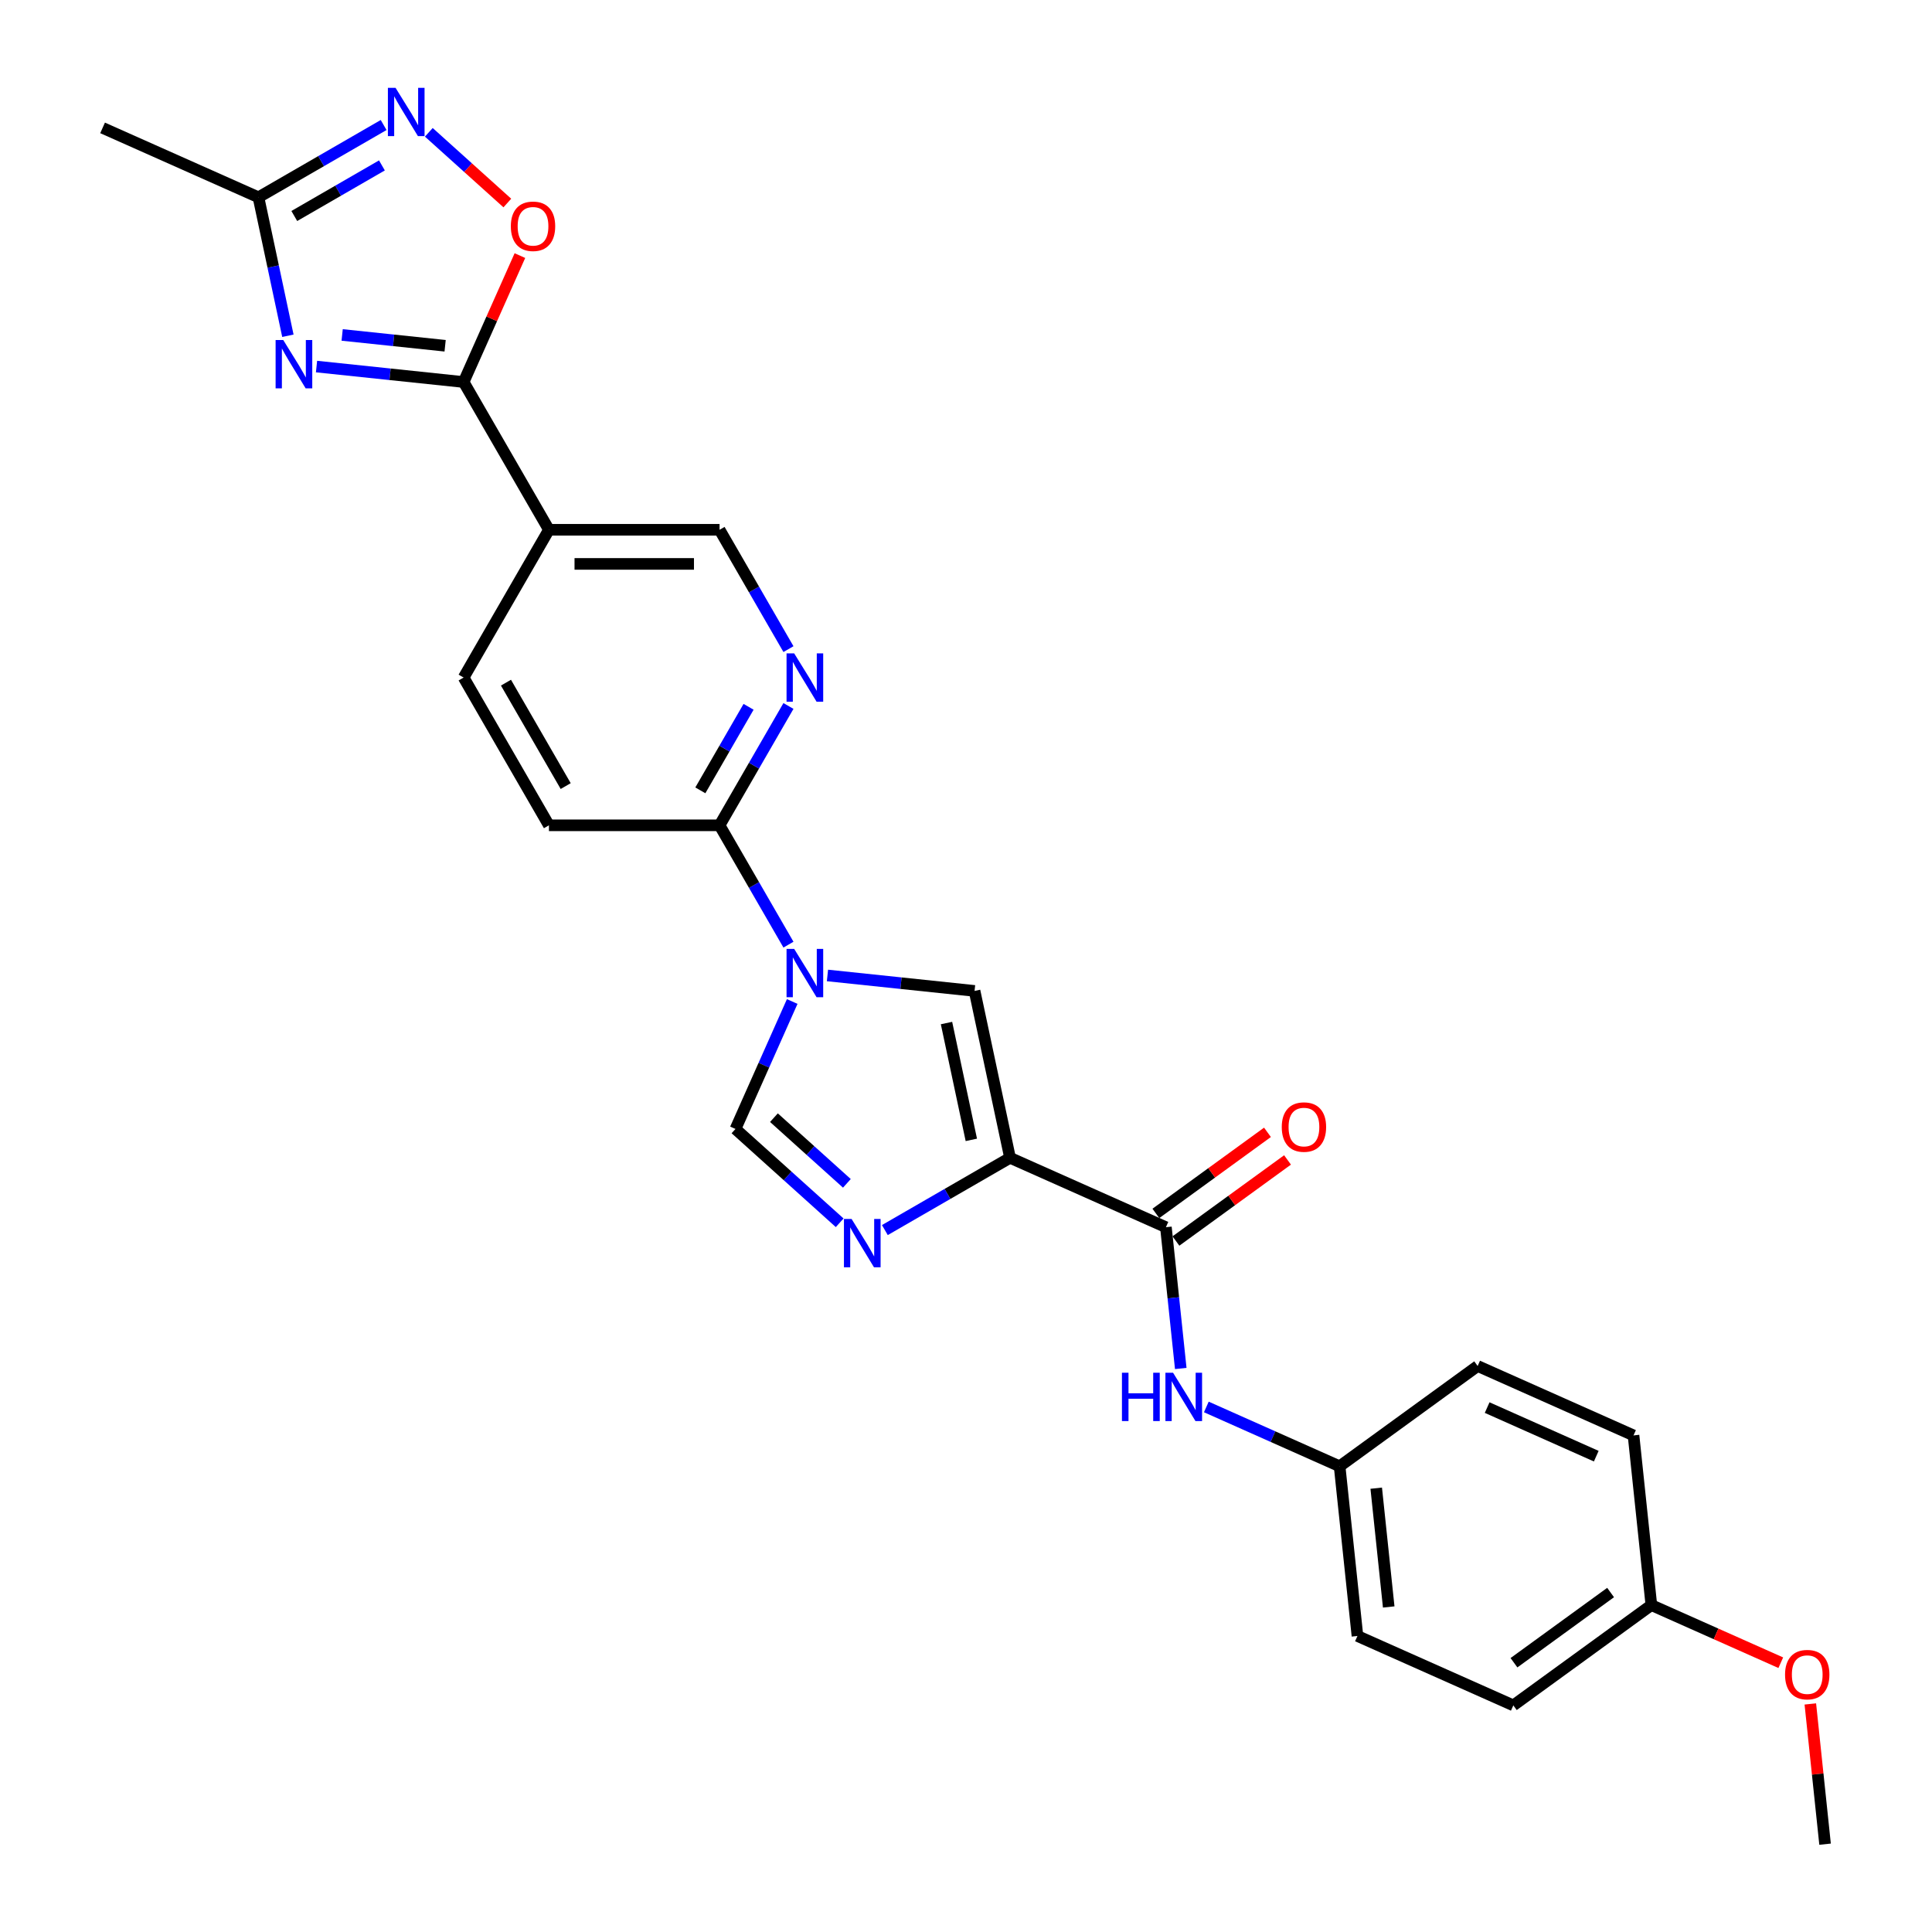 <?xml version='1.0' encoding='iso-8859-1'?>
<svg version='1.1' baseProfile='full'
              xmlns='http://www.w3.org/2000/svg'
                      xmlns:rdkit='http://www.rdkit.org/xml'
                      xmlns:xlink='http://www.w3.org/1999/xlink'
                  xml:space='preserve'
width='1000px' height='1000px' viewBox='0 0 1000 1000'>
<!-- END OF HEADER -->
<rect style='opacity:1.0;fill:#FFFFFF;stroke:none' width='1000' height='1000' x='0' y='0'> </rect>
<path class='bond-3' d='M 522.792,599.28 L 490.397,617.983' style='fill:none;fill-rule:evenodd;stroke:#000000;stroke-width:6px;stroke-linecap:butt;stroke-linejoin:miter;stroke-opacity:1' />
<path class='bond-3' d='M 490.397,617.983 L 458.002,636.686' style='fill:none;fill-rule:evenodd;stroke:#0000FF;stroke-width:6px;stroke-linecap:butt;stroke-linejoin:miter;stroke-opacity:1' />
<path class='bond-4' d='M 522.792,599.28 L 504.43,512.895' style='fill:none;fill-rule:evenodd;stroke:#000000;stroke-width:6px;stroke-linecap:butt;stroke-linejoin:miter;stroke-opacity:1' />
<path class='bond-4' d='M 502.761,589.995 L 489.908,529.525' style='fill:none;fill-rule:evenodd;stroke:#000000;stroke-width:6px;stroke-linecap:butt;stroke-linejoin:miter;stroke-opacity:1' />
<path class='bond-5' d='M 522.792,599.28 L 603.471,635.201' style='fill:none;fill-rule:evenodd;stroke:#000000;stroke-width:6px;stroke-linecap:butt;stroke-linejoin:miter;stroke-opacity:1' />
<path class='bond-0' d='M 428.293,504.893 L 466.361,508.894' style='fill:none;fill-rule:evenodd;stroke:#0000FF;stroke-width:6px;stroke-linecap:butt;stroke-linejoin:miter;stroke-opacity:1' />
<path class='bond-0' d='M 466.361,508.894 L 504.43,512.895' style='fill:none;fill-rule:evenodd;stroke:#000000;stroke-width:6px;stroke-linecap:butt;stroke-linejoin:miter;stroke-opacity:1' />
<path class='bond-9' d='M 408.105,488.951 L 390.274,458.066' style='fill:none;fill-rule:evenodd;stroke:#0000FF;stroke-width:6px;stroke-linecap:butt;stroke-linejoin:miter;stroke-opacity:1' />
<path class='bond-9' d='M 390.274,458.066 L 372.442,427.181' style='fill:none;fill-rule:evenodd;stroke:#000000;stroke-width:6px;stroke-linecap:butt;stroke-linejoin:miter;stroke-opacity:1' />
<path class='bond-27' d='M 410.049,518.377 L 395.364,551.36' style='fill:none;fill-rule:evenodd;stroke:#0000FF;stroke-width:6px;stroke-linecap:butt;stroke-linejoin:miter;stroke-opacity:1' />
<path class='bond-27' d='M 395.364,551.36 L 380.679,584.343' style='fill:none;fill-rule:evenodd;stroke:#000000;stroke-width:6px;stroke-linecap:butt;stroke-linejoin:miter;stroke-opacity:1' />
<path class='bond-1' d='M 163.833,189.731 L 201.902,193.732' style='fill:none;fill-rule:evenodd;stroke:#0000FF;stroke-width:6px;stroke-linecap:butt;stroke-linejoin:miter;stroke-opacity:1' />
<path class='bond-1' d='M 201.902,193.732 L 239.971,197.733' style='fill:none;fill-rule:evenodd;stroke:#000000;stroke-width:6px;stroke-linecap:butt;stroke-linejoin:miter;stroke-opacity:1' />
<path class='bond-1' d='M 177.1,173.365 L 203.748,176.166' style='fill:none;fill-rule:evenodd;stroke:#0000FF;stroke-width:6px;stroke-linecap:butt;stroke-linejoin:miter;stroke-opacity:1' />
<path class='bond-1' d='M 203.748,176.166 L 230.396,178.967' style='fill:none;fill-rule:evenodd;stroke:#000000;stroke-width:6px;stroke-linecap:butt;stroke-linejoin:miter;stroke-opacity:1' />
<path class='bond-10' d='M 149.012,173.789 L 141.395,137.953' style='fill:none;fill-rule:evenodd;stroke:#0000FF;stroke-width:6px;stroke-linecap:butt;stroke-linejoin:miter;stroke-opacity:1' />
<path class='bond-10' d='M 141.395,137.953 L 133.778,102.117' style='fill:none;fill-rule:evenodd;stroke:#000000;stroke-width:6px;stroke-linecap:butt;stroke-linejoin:miter;stroke-opacity:1' />
<path class='bond-2' d='M 239.971,197.733 L 284.128,274.216' style='fill:none;fill-rule:evenodd;stroke:#000000;stroke-width:6px;stroke-linecap:butt;stroke-linejoin:miter;stroke-opacity:1' />
<path class='bond-8' d='M 239.971,197.733 L 254.538,165.015' style='fill:none;fill-rule:evenodd;stroke:#000000;stroke-width:6px;stroke-linecap:butt;stroke-linejoin:miter;stroke-opacity:1' />
<path class='bond-8' d='M 254.538,165.015 L 269.105,132.297' style='fill:none;fill-rule:evenodd;stroke:#FF0000;stroke-width:6px;stroke-linecap:butt;stroke-linejoin:miter;stroke-opacity:1' />
<path class='bond-6' d='M 434.617,632.909 L 407.648,608.626' style='fill:none;fill-rule:evenodd;stroke:#0000FF;stroke-width:6px;stroke-linecap:butt;stroke-linejoin:miter;stroke-opacity:1' />
<path class='bond-6' d='M 407.648,608.626 L 380.679,584.343' style='fill:none;fill-rule:evenodd;stroke:#000000;stroke-width:6px;stroke-linecap:butt;stroke-linejoin:miter;stroke-opacity:1' />
<path class='bond-6' d='M 438.345,612.498 L 419.467,595.5' style='fill:none;fill-rule:evenodd;stroke:#0000FF;stroke-width:6px;stroke-linecap:butt;stroke-linejoin:miter;stroke-opacity:1' />
<path class='bond-6' d='M 419.467,595.5 L 400.588,578.502' style='fill:none;fill-rule:evenodd;stroke:#000000;stroke-width:6px;stroke-linecap:butt;stroke-linejoin:miter;stroke-opacity:1' />
<path class='bond-13' d='M 603.471,635.201 L 607.314,671.76' style='fill:none;fill-rule:evenodd;stroke:#000000;stroke-width:6px;stroke-linecap:butt;stroke-linejoin:miter;stroke-opacity:1' />
<path class='bond-13' d='M 607.314,671.76 L 611.156,708.318' style='fill:none;fill-rule:evenodd;stroke:#0000FF;stroke-width:6px;stroke-linecap:butt;stroke-linejoin:miter;stroke-opacity:1' />
<path class='bond-15' d='M 608.662,642.346 L 637.542,621.363' style='fill:none;fill-rule:evenodd;stroke:#000000;stroke-width:6px;stroke-linecap:butt;stroke-linejoin:miter;stroke-opacity:1' />
<path class='bond-15' d='M 637.542,621.363 L 666.422,600.381' style='fill:none;fill-rule:evenodd;stroke:#FF0000;stroke-width:6px;stroke-linecap:butt;stroke-linejoin:miter;stroke-opacity:1' />
<path class='bond-15' d='M 598.28,628.056 L 627.16,607.074' style='fill:none;fill-rule:evenodd;stroke:#000000;stroke-width:6px;stroke-linecap:butt;stroke-linejoin:miter;stroke-opacity:1' />
<path class='bond-15' d='M 627.16,607.074 L 656.04,586.091' style='fill:none;fill-rule:evenodd;stroke:#FF0000;stroke-width:6px;stroke-linecap:butt;stroke-linejoin:miter;stroke-opacity:1' />
<path class='bond-7' d='M 221.954,68.488 L 242.275,86.785' style='fill:none;fill-rule:evenodd;stroke:#0000FF;stroke-width:6px;stroke-linecap:butt;stroke-linejoin:miter;stroke-opacity:1' />
<path class='bond-7' d='M 242.275,86.785 L 262.596,105.083' style='fill:none;fill-rule:evenodd;stroke:#FF0000;stroke-width:6px;stroke-linecap:butt;stroke-linejoin:miter;stroke-opacity:1' />
<path class='bond-30' d='M 198.568,64.711 L 166.173,83.414' style='fill:none;fill-rule:evenodd;stroke:#0000FF;stroke-width:6px;stroke-linecap:butt;stroke-linejoin:miter;stroke-opacity:1' />
<path class='bond-30' d='M 166.173,83.414 L 133.778,102.117' style='fill:none;fill-rule:evenodd;stroke:#000000;stroke-width:6px;stroke-linecap:butt;stroke-linejoin:miter;stroke-opacity:1' />
<path class='bond-30' d='M 197.681,85.618 L 175.004,98.71' style='fill:none;fill-rule:evenodd;stroke:#0000FF;stroke-width:6px;stroke-linecap:butt;stroke-linejoin:miter;stroke-opacity:1' />
<path class='bond-30' d='M 175.004,98.71 L 152.328,111.803' style='fill:none;fill-rule:evenodd;stroke:#000000;stroke-width:6px;stroke-linecap:butt;stroke-linejoin:miter;stroke-opacity:1' />
<path class='bond-12' d='M 372.442,427.181 L 390.274,396.297' style='fill:none;fill-rule:evenodd;stroke:#000000;stroke-width:6px;stroke-linecap:butt;stroke-linejoin:miter;stroke-opacity:1' />
<path class='bond-12' d='M 390.274,396.297 L 408.105,365.412' style='fill:none;fill-rule:evenodd;stroke:#0000FF;stroke-width:6px;stroke-linecap:butt;stroke-linejoin:miter;stroke-opacity:1' />
<path class='bond-12' d='M 362.495,409.084 L 374.977,387.465' style='fill:none;fill-rule:evenodd;stroke:#000000;stroke-width:6px;stroke-linecap:butt;stroke-linejoin:miter;stroke-opacity:1' />
<path class='bond-12' d='M 374.977,387.465 L 387.459,365.846' style='fill:none;fill-rule:evenodd;stroke:#0000FF;stroke-width:6px;stroke-linecap:butt;stroke-linejoin:miter;stroke-opacity:1' />
<path class='bond-17' d='M 372.442,427.181 L 284.128,427.181' style='fill:none;fill-rule:evenodd;stroke:#000000;stroke-width:6px;stroke-linecap:butt;stroke-linejoin:miter;stroke-opacity:1' />
<path class='bond-25' d='M 133.778,102.117 L 53.099,66.196' style='fill:none;fill-rule:evenodd;stroke:#000000;stroke-width:6px;stroke-linecap:butt;stroke-linejoin:miter;stroke-opacity:1' />
<path class='bond-11' d='M 284.128,274.216 L 239.971,350.699' style='fill:none;fill-rule:evenodd;stroke:#000000;stroke-width:6px;stroke-linecap:butt;stroke-linejoin:miter;stroke-opacity:1' />
<path class='bond-29' d='M 284.128,274.216 L 372.442,274.216' style='fill:none;fill-rule:evenodd;stroke:#000000;stroke-width:6px;stroke-linecap:butt;stroke-linejoin:miter;stroke-opacity:1' />
<path class='bond-29' d='M 297.375,291.879 L 359.195,291.879' style='fill:none;fill-rule:evenodd;stroke:#000000;stroke-width:6px;stroke-linecap:butt;stroke-linejoin:miter;stroke-opacity:1' />
<path class='bond-14' d='M 408.105,335.985 L 390.274,305.101' style='fill:none;fill-rule:evenodd;stroke:#0000FF;stroke-width:6px;stroke-linecap:butt;stroke-linejoin:miter;stroke-opacity:1' />
<path class='bond-14' d='M 390.274,305.101 L 372.442,274.216' style='fill:none;fill-rule:evenodd;stroke:#000000;stroke-width:6px;stroke-linecap:butt;stroke-linejoin:miter;stroke-opacity:1' />
<path class='bond-18' d='M 624.396,728.238 L 658.889,743.595' style='fill:none;fill-rule:evenodd;stroke:#0000FF;stroke-width:6px;stroke-linecap:butt;stroke-linejoin:miter;stroke-opacity:1' />
<path class='bond-18' d='M 658.889,743.595 L 693.382,758.952' style='fill:none;fill-rule:evenodd;stroke:#000000;stroke-width:6px;stroke-linecap:butt;stroke-linejoin:miter;stroke-opacity:1' />
<path class='bond-16' d='M 239.971,350.699 L 284.128,427.181' style='fill:none;fill-rule:evenodd;stroke:#000000;stroke-width:6px;stroke-linecap:butt;stroke-linejoin:miter;stroke-opacity:1' />
<path class='bond-16' d='M 261.891,353.34 L 292.801,406.877' style='fill:none;fill-rule:evenodd;stroke:#000000;stroke-width:6px;stroke-linecap:butt;stroke-linejoin:miter;stroke-opacity:1' />
<path class='bond-20' d='M 693.382,758.952 L 764.83,707.042' style='fill:none;fill-rule:evenodd;stroke:#000000;stroke-width:6px;stroke-linecap:butt;stroke-linejoin:miter;stroke-opacity:1' />
<path class='bond-21' d='M 693.382,758.952 L 702.614,846.783' style='fill:none;fill-rule:evenodd;stroke:#000000;stroke-width:6px;stroke-linecap:butt;stroke-linejoin:miter;stroke-opacity:1' />
<path class='bond-21' d='M 712.333,770.281 L 718.795,831.762' style='fill:none;fill-rule:evenodd;stroke:#000000;stroke-width:6px;stroke-linecap:butt;stroke-linejoin:miter;stroke-opacity:1' />
<path class='bond-19' d='M 854.741,830.794 L 783.293,882.704' style='fill:none;fill-rule:evenodd;stroke:#000000;stroke-width:6px;stroke-linecap:butt;stroke-linejoin:miter;stroke-opacity:1' />
<path class='bond-19' d='M 833.642,824.291 L 783.628,860.628' style='fill:none;fill-rule:evenodd;stroke:#000000;stroke-width:6px;stroke-linecap:butt;stroke-linejoin:miter;stroke-opacity:1' />
<path class='bond-24' d='M 854.741,830.794 L 888.236,845.707' style='fill:none;fill-rule:evenodd;stroke:#000000;stroke-width:6px;stroke-linecap:butt;stroke-linejoin:miter;stroke-opacity:1' />
<path class='bond-24' d='M 888.236,845.707 L 921.732,860.62' style='fill:none;fill-rule:evenodd;stroke:#FF0000;stroke-width:6px;stroke-linecap:butt;stroke-linejoin:miter;stroke-opacity:1' />
<path class='bond-28' d='M 854.741,830.794 L 845.51,742.963' style='fill:none;fill-rule:evenodd;stroke:#000000;stroke-width:6px;stroke-linecap:butt;stroke-linejoin:miter;stroke-opacity:1' />
<path class='bond-22' d='M 764.83,707.042 L 845.51,742.963' style='fill:none;fill-rule:evenodd;stroke:#000000;stroke-width:6px;stroke-linecap:butt;stroke-linejoin:miter;stroke-opacity:1' />
<path class='bond-22' d='M 769.748,728.566 L 826.224,753.711' style='fill:none;fill-rule:evenodd;stroke:#000000;stroke-width:6px;stroke-linecap:butt;stroke-linejoin:miter;stroke-opacity:1' />
<path class='bond-23' d='M 702.614,846.783 L 783.293,882.704' style='fill:none;fill-rule:evenodd;stroke:#000000;stroke-width:6px;stroke-linecap:butt;stroke-linejoin:miter;stroke-opacity:1' />
<path class='bond-26' d='M 937.023,881.958 L 940.837,918.252' style='fill:none;fill-rule:evenodd;stroke:#FF0000;stroke-width:6px;stroke-linecap:butt;stroke-linejoin:miter;stroke-opacity:1' />
<path class='bond-26' d='M 940.837,918.252 L 944.652,954.545' style='fill:none;fill-rule:evenodd;stroke:#000000;stroke-width:6px;stroke-linecap:butt;stroke-linejoin:miter;stroke-opacity:1' />
<path  class='atom-1' d='M 411.071 491.159
L 419.267 504.406
Q 420.079 505.713, 421.386 508.08
Q 422.693 510.446, 422.764 510.588
L 422.764 491.159
L 426.085 491.159
L 426.085 516.169
L 422.658 516.169
L 413.862 501.686
Q 412.837 499.99, 411.742 498.047
Q 410.683 496.104, 410.365 495.504
L 410.365 516.169
L 407.115 516.169
L 407.115 491.159
L 411.071 491.159
' fill='#0000FF'/>
<path  class='atom-2' d='M 146.611 175.997
L 154.807 189.244
Q 155.619 190.551, 156.926 192.918
Q 158.233 195.284, 158.304 195.426
L 158.304 175.997
L 161.625 175.997
L 161.625 201.007
L 158.198 201.007
L 149.402 186.524
Q 148.378 184.828, 147.282 182.885
Q 146.223 180.942, 145.905 180.342
L 145.905 201.007
L 142.655 201.007
L 142.655 175.997
L 146.611 175.997
' fill='#0000FF'/>
<path  class='atom-4' d='M 440.781 630.932
L 448.977 644.179
Q 449.789 645.486, 451.096 647.853
Q 452.403 650.22, 452.474 650.361
L 452.474 630.932
L 455.794 630.932
L 455.794 655.943
L 452.368 655.943
L 443.572 641.459
Q 442.547 639.763, 441.452 637.82
Q 440.392 635.878, 440.074 635.277
L 440.074 655.943
L 436.824 655.943
L 436.824 630.932
L 440.781 630.932
' fill='#0000FF'/>
<path  class='atom-8' d='M 204.732 45.455
L 212.928 58.702
Q 213.74 60.009, 215.047 62.376
Q 216.354 64.742, 216.425 64.884
L 216.425 45.455
L 219.746 45.455
L 219.746 70.465
L 216.319 70.465
L 207.523 55.982
Q 206.499 54.286, 205.403 52.343
Q 204.344 50.4, 204.026 49.8
L 204.026 70.465
L 200.776 70.465
L 200.776 45.455
L 204.732 45.455
' fill='#0000FF'/>
<path  class='atom-9' d='M 264.41 117.125
Q 264.41 111.119, 267.378 107.763
Q 270.345 104.407, 275.891 104.407
Q 281.437 104.407, 284.405 107.763
Q 287.372 111.119, 287.372 117.125
Q 287.372 123.201, 284.369 126.663
Q 281.367 130.089, 275.891 130.089
Q 270.38 130.089, 267.378 126.663
Q 264.41 123.236, 264.41 117.125
M 275.891 127.263
Q 279.706 127.263, 281.755 124.72
Q 283.84 122.141, 283.84 117.125
Q 283.84 112.214, 281.755 109.741
Q 279.706 107.233, 275.891 107.233
Q 272.076 107.233, 269.992 109.706
Q 267.943 112.179, 267.943 117.125
Q 267.943 122.176, 269.992 124.72
Q 272.076 127.263, 275.891 127.263
' fill='#FF0000'/>
<path  class='atom-13' d='M 411.071 338.193
L 419.267 351.44
Q 420.079 352.747, 421.386 355.114
Q 422.693 357.481, 422.764 357.622
L 422.764 338.193
L 426.085 338.193
L 426.085 363.204
L 422.658 363.204
L 413.862 348.72
Q 412.837 347.025, 411.742 345.082
Q 410.683 343.139, 410.365 342.538
L 410.365 363.204
L 407.115 363.204
L 407.115 338.193
L 411.071 338.193
' fill='#0000FF'/>
<path  class='atom-14' d='M 580.715 710.526
L 584.107 710.526
L 584.107 721.159
L 596.895 721.159
L 596.895 710.526
L 600.286 710.526
L 600.286 735.537
L 596.895 735.537
L 596.895 723.985
L 584.107 723.985
L 584.107 735.537
L 580.715 735.537
L 580.715 710.526
' fill='#0000FF'/>
<path  class='atom-14' d='M 607.174 710.526
L 615.37 723.773
Q 616.182 725.08, 617.49 727.447
Q 618.797 729.814, 618.867 729.955
L 618.867 710.526
L 622.188 710.526
L 622.188 735.537
L 618.761 735.537
L 609.965 721.053
Q 608.941 719.358, 607.846 717.415
Q 606.786 715.472, 606.468 714.871
L 606.468 735.537
L 603.218 735.537
L 603.218 710.526
L 607.174 710.526
' fill='#0000FF'/>
<path  class='atom-16' d='M 663.439 583.361
Q 663.439 577.356, 666.406 574
Q 669.373 570.644, 674.919 570.644
Q 680.466 570.644, 683.433 574
Q 686.4 577.356, 686.4 583.361
Q 686.4 589.437, 683.398 592.899
Q 680.395 596.326, 674.919 596.326
Q 669.409 596.326, 666.406 592.899
Q 663.439 589.473, 663.439 583.361
M 674.919 593.5
Q 678.735 593.5, 680.784 590.956
Q 682.868 588.378, 682.868 583.361
Q 682.868 578.451, 680.784 575.978
Q 678.735 573.47, 674.919 573.47
Q 671.104 573.47, 669.02 575.943
Q 666.971 578.416, 666.971 583.361
Q 666.971 588.413, 669.02 590.956
Q 671.104 593.5, 674.919 593.5
' fill='#FF0000'/>
<path  class='atom-25' d='M 923.939 866.785
Q 923.939 860.78, 926.907 857.424
Q 929.874 854.068, 935.42 854.068
Q 940.967 854.068, 943.934 857.424
Q 946.901 860.78, 946.901 866.785
Q 946.901 872.861, 943.899 876.323
Q 940.896 879.75, 935.42 879.75
Q 929.91 879.75, 926.907 876.323
Q 923.939 872.897, 923.939 866.785
M 935.42 876.924
Q 939.236 876.924, 941.284 874.38
Q 943.369 871.802, 943.369 866.785
Q 943.369 861.875, 941.284 859.402
Q 939.236 856.894, 935.42 856.894
Q 931.605 856.894, 929.521 859.367
Q 927.472 861.84, 927.472 866.785
Q 927.472 871.837, 929.521 874.38
Q 931.605 876.924, 935.42 876.924
' fill='#FF0000'/>
</svg>
